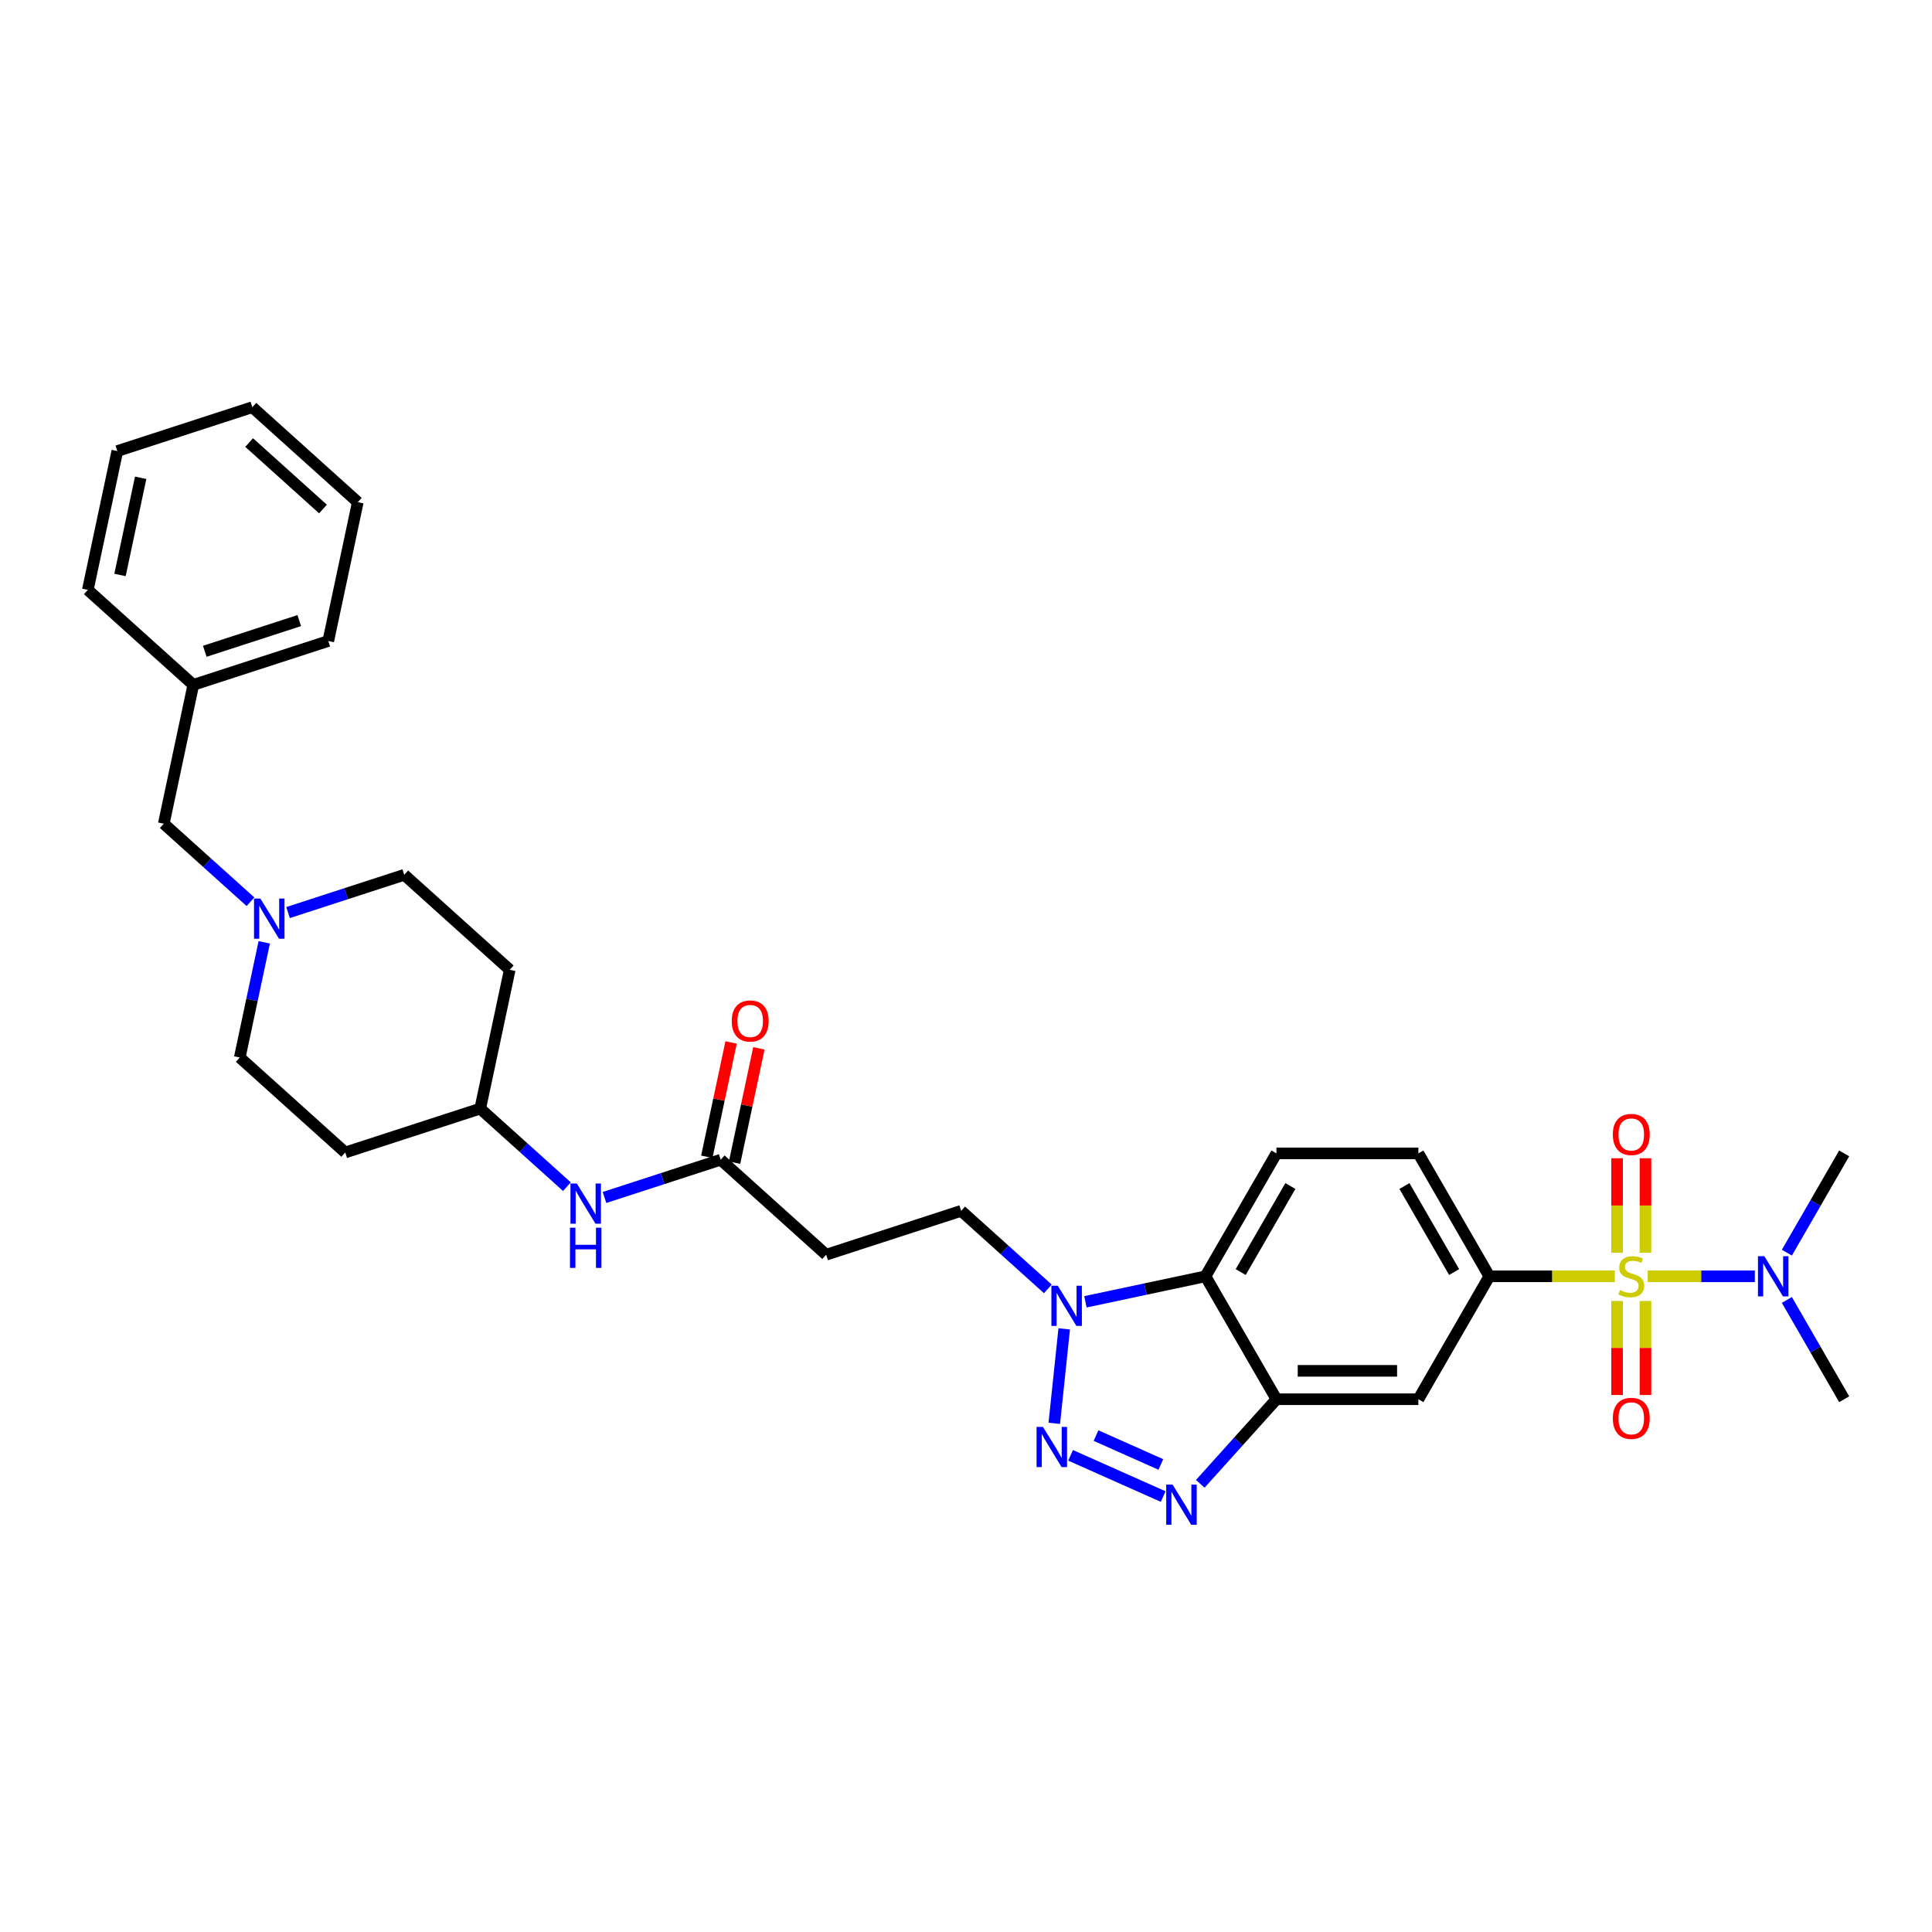 <?xml version='1.0' encoding='iso-8859-1'?>
<svg version='1.1' baseProfile='full'
              xmlns='http://www.w3.org/2000/svg'
                      xmlns:rdkit='http://www.rdkit.org/xml'
                      xmlns:xlink='http://www.w3.org/1999/xlink'
                  xml:space='preserve'
width='1000px' height='1000px' viewBox='0 0 1000 1000'>
<!-- END OF HEADER -->
<rect style='opacity:1.0;fill:#FFFFFF;stroke:none' width='1000' height='1000' x='0' y='0'> </rect>
<path class='bond-5' d='M 835.84,660.615 L 803.36,660.615' style='fill:none;fill-rule:evenodd;stroke:#CCCC00;stroke-width:6px;stroke-linecap:butt;stroke-linejoin:miter;stroke-opacity:1' />
<path class='bond-5' d='M 803.36,660.615 L 770.881,660.615' style='fill:none;fill-rule:evenodd;stroke:#000000;stroke-width:6px;stroke-linecap:butt;stroke-linejoin:miter;stroke-opacity:1' />
<path class='bond-7' d='M 852.854,660.615 L 880.576,660.615' style='fill:none;fill-rule:evenodd;stroke:#CCCC00;stroke-width:6px;stroke-linecap:butt;stroke-linejoin:miter;stroke-opacity:1' />
<path class='bond-7' d='M 880.576,660.615 L 908.298,660.615' style='fill:none;fill-rule:evenodd;stroke:#0000FF;stroke-width:6px;stroke-linecap:butt;stroke-linejoin:miter;stroke-opacity:1' />
<path class='bond-10' d='M 837,673.383 L 837,697.713' style='fill:none;fill-rule:evenodd;stroke:#CCCC00;stroke-width:6px;stroke-linecap:butt;stroke-linejoin:miter;stroke-opacity:1' />
<path class='bond-10' d='M 837,697.713 L 837,722.043' style='fill:none;fill-rule:evenodd;stroke:#FF0000;stroke-width:6px;stroke-linecap:butt;stroke-linejoin:miter;stroke-opacity:1' />
<path class='bond-10' d='M 851.694,673.383 L 851.694,697.713' style='fill:none;fill-rule:evenodd;stroke:#CCCC00;stroke-width:6px;stroke-linecap:butt;stroke-linejoin:miter;stroke-opacity:1' />
<path class='bond-10' d='M 851.694,697.713 L 851.694,722.043' style='fill:none;fill-rule:evenodd;stroke:#FF0000;stroke-width:6px;stroke-linecap:butt;stroke-linejoin:miter;stroke-opacity:1' />
<path class='bond-11' d='M 851.694,648.405 L 851.694,623.964' style='fill:none;fill-rule:evenodd;stroke:#CCCC00;stroke-width:6px;stroke-linecap:butt;stroke-linejoin:miter;stroke-opacity:1' />
<path class='bond-11' d='M 851.694,623.964 L 851.694,599.524' style='fill:none;fill-rule:evenodd;stroke:#FF0000;stroke-width:6px;stroke-linecap:butt;stroke-linejoin:miter;stroke-opacity:1' />
<path class='bond-11' d='M 837,648.405 L 837,623.964' style='fill:none;fill-rule:evenodd;stroke:#CCCC00;stroke-width:6px;stroke-linecap:butt;stroke-linejoin:miter;stroke-opacity:1' />
<path class='bond-11' d='M 837,623.964 L 837,599.524' style='fill:none;fill-rule:evenodd;stroke:#FF0000;stroke-width:6px;stroke-linecap:butt;stroke-linejoin:miter;stroke-opacity:1' />
<path class='bond-0' d='M 554.137,753.283 L 602.064,774.621' style='fill:none;fill-rule:evenodd;stroke:#0000FF;stroke-width:6px;stroke-linecap:butt;stroke-linejoin:miter;stroke-opacity:1' />
<path class='bond-0' d='M 567.302,743.061 L 600.851,757.998' style='fill:none;fill-rule:evenodd;stroke:#0000FF;stroke-width:6px;stroke-linecap:butt;stroke-linejoin:miter;stroke-opacity:1' />
<path class='bond-33' d='M 545.697,736.713 L 550.836,687.821' style='fill:none;fill-rule:evenodd;stroke:#0000FF;stroke-width:6px;stroke-linecap:butt;stroke-linejoin:miter;stroke-opacity:1' />
<path class='bond-1' d='M 621.251,768.031 L 640.967,746.134' style='fill:none;fill-rule:evenodd;stroke:#0000FF;stroke-width:6px;stroke-linecap:butt;stroke-linejoin:miter;stroke-opacity:1' />
<path class='bond-1' d='M 640.967,746.134 L 660.683,724.238' style='fill:none;fill-rule:evenodd;stroke:#000000;stroke-width:6px;stroke-linecap:butt;stroke-linejoin:miter;stroke-opacity:1' />
<path class='bond-2' d='M 660.683,724.238 L 734.148,724.238' style='fill:none;fill-rule:evenodd;stroke:#000000;stroke-width:6px;stroke-linecap:butt;stroke-linejoin:miter;stroke-opacity:1' />
<path class='bond-2' d='M 671.703,709.545 L 723.129,709.545' style='fill:none;fill-rule:evenodd;stroke:#000000;stroke-width:6px;stroke-linecap:butt;stroke-linejoin:miter;stroke-opacity:1' />
<path class='bond-32' d='M 660.683,724.238 L 623.95,660.615' style='fill:none;fill-rule:evenodd;stroke:#000000;stroke-width:6px;stroke-linecap:butt;stroke-linejoin:miter;stroke-opacity:1' />
<path class='bond-3' d='M 561.816,673.822 L 592.883,667.218' style='fill:none;fill-rule:evenodd;stroke:#0000FF;stroke-width:6px;stroke-linecap:butt;stroke-linejoin:miter;stroke-opacity:1' />
<path class='bond-3' d='M 592.883,667.218 L 623.95,660.615' style='fill:none;fill-rule:evenodd;stroke:#000000;stroke-width:6px;stroke-linecap:butt;stroke-linejoin:miter;stroke-opacity:1' />
<path class='bond-14' d='M 542.363,667.131 L 519.928,646.931' style='fill:none;fill-rule:evenodd;stroke:#0000FF;stroke-width:6px;stroke-linecap:butt;stroke-linejoin:miter;stroke-opacity:1' />
<path class='bond-14' d='M 519.928,646.931 L 497.494,626.731' style='fill:none;fill-rule:evenodd;stroke:#000000;stroke-width:6px;stroke-linecap:butt;stroke-linejoin:miter;stroke-opacity:1' />
<path class='bond-4' d='M 623.95,660.615 L 660.683,596.992' style='fill:none;fill-rule:evenodd;stroke:#000000;stroke-width:6px;stroke-linecap:butt;stroke-linejoin:miter;stroke-opacity:1' />
<path class='bond-4' d='M 642.184,658.418 L 667.897,613.882' style='fill:none;fill-rule:evenodd;stroke:#000000;stroke-width:6px;stroke-linecap:butt;stroke-linejoin:miter;stroke-opacity:1' />
<path class='bond-6' d='M 770.881,660.615 L 734.148,724.238' style='fill:none;fill-rule:evenodd;stroke:#000000;stroke-width:6px;stroke-linecap:butt;stroke-linejoin:miter;stroke-opacity:1' />
<path class='bond-16' d='M 770.881,660.615 L 734.148,596.992' style='fill:none;fill-rule:evenodd;stroke:#000000;stroke-width:6px;stroke-linecap:butt;stroke-linejoin:miter;stroke-opacity:1' />
<path class='bond-16' d='M 752.647,658.418 L 726.934,613.882' style='fill:none;fill-rule:evenodd;stroke:#000000;stroke-width:6px;stroke-linecap:butt;stroke-linejoin:miter;stroke-opacity:1' />
<path class='bond-25' d='M 924.879,648.375 L 939.712,622.683' style='fill:none;fill-rule:evenodd;stroke:#0000FF;stroke-width:6px;stroke-linecap:butt;stroke-linejoin:miter;stroke-opacity:1' />
<path class='bond-25' d='M 939.712,622.683 L 954.545,596.992' style='fill:none;fill-rule:evenodd;stroke:#000000;stroke-width:6px;stroke-linecap:butt;stroke-linejoin:miter;stroke-opacity:1' />
<path class='bond-26' d='M 924.879,672.854 L 939.712,698.546' style='fill:none;fill-rule:evenodd;stroke:#0000FF;stroke-width:6px;stroke-linecap:butt;stroke-linejoin:miter;stroke-opacity:1' />
<path class='bond-26' d='M 939.712,698.546 L 954.545,724.238' style='fill:none;fill-rule:evenodd;stroke:#000000;stroke-width:6px;stroke-linecap:butt;stroke-linejoin:miter;stroke-opacity:1' />
<path class='bond-8' d='M 136.77,487.742 L 130.433,517.553' style='fill:none;fill-rule:evenodd;stroke:#0000FF;stroke-width:6px;stroke-linecap:butt;stroke-linejoin:miter;stroke-opacity:1' />
<path class='bond-8' d='M 130.433,517.553 L 124.097,547.363' style='fill:none;fill-rule:evenodd;stroke:#000000;stroke-width:6px;stroke-linecap:butt;stroke-linejoin:miter;stroke-opacity:1' />
<path class='bond-18' d='M 129.645,466.745 L 107.21,446.545' style='fill:none;fill-rule:evenodd;stroke:#0000FF;stroke-width:6px;stroke-linecap:butt;stroke-linejoin:miter;stroke-opacity:1' />
<path class='bond-18' d='M 107.21,446.545 L 84.776,426.345' style='fill:none;fill-rule:evenodd;stroke:#000000;stroke-width:6px;stroke-linecap:butt;stroke-linejoin:miter;stroke-opacity:1' />
<path class='bond-34' d='M 149.098,472.342 L 179.17,462.571' style='fill:none;fill-rule:evenodd;stroke:#0000FF;stroke-width:6px;stroke-linecap:butt;stroke-linejoin:miter;stroke-opacity:1' />
<path class='bond-34' d='M 179.17,462.571 L 209.241,452.801' style='fill:none;fill-rule:evenodd;stroke:#000000;stroke-width:6px;stroke-linecap:butt;stroke-linejoin:miter;stroke-opacity:1' />
<path class='bond-9' d='M 373.028,600.275 L 427.624,649.433' style='fill:none;fill-rule:evenodd;stroke:#000000;stroke-width:6px;stroke-linecap:butt;stroke-linejoin:miter;stroke-opacity:1' />
<path class='bond-15' d='M 373.028,600.275 L 342.957,610.046' style='fill:none;fill-rule:evenodd;stroke:#000000;stroke-width:6px;stroke-linecap:butt;stroke-linejoin:miter;stroke-opacity:1' />
<path class='bond-15' d='M 342.957,610.046 L 312.885,619.817' style='fill:none;fill-rule:evenodd;stroke:#0000FF;stroke-width:6px;stroke-linecap:butt;stroke-linejoin:miter;stroke-opacity:1' />
<path class='bond-17' d='M 380.214,601.802 L 386.504,572.212' style='fill:none;fill-rule:evenodd;stroke:#000000;stroke-width:6px;stroke-linecap:butt;stroke-linejoin:miter;stroke-opacity:1' />
<path class='bond-17' d='M 386.504,572.212 L 392.794,542.622' style='fill:none;fill-rule:evenodd;stroke:#FF0000;stroke-width:6px;stroke-linecap:butt;stroke-linejoin:miter;stroke-opacity:1' />
<path class='bond-17' d='M 365.842,598.748 L 372.132,569.157' style='fill:none;fill-rule:evenodd;stroke:#000000;stroke-width:6px;stroke-linecap:butt;stroke-linejoin:miter;stroke-opacity:1' />
<path class='bond-17' d='M 372.132,569.157 L 378.421,539.567' style='fill:none;fill-rule:evenodd;stroke:#FF0000;stroke-width:6px;stroke-linecap:butt;stroke-linejoin:miter;stroke-opacity:1' />
<path class='bond-12' d='M 660.683,596.992 L 734.148,596.992' style='fill:none;fill-rule:evenodd;stroke:#000000;stroke-width:6px;stroke-linecap:butt;stroke-linejoin:miter;stroke-opacity:1' />
<path class='bond-13' d='M 427.624,649.433 L 497.494,626.731' style='fill:none;fill-rule:evenodd;stroke:#000000;stroke-width:6px;stroke-linecap:butt;stroke-linejoin:miter;stroke-opacity:1' />
<path class='bond-21' d='M 293.431,614.219 L 270.997,594.019' style='fill:none;fill-rule:evenodd;stroke:#0000FF;stroke-width:6px;stroke-linecap:butt;stroke-linejoin:miter;stroke-opacity:1' />
<path class='bond-21' d='M 270.997,594.019 L 248.563,573.819' style='fill:none;fill-rule:evenodd;stroke:#000000;stroke-width:6px;stroke-linecap:butt;stroke-linejoin:miter;stroke-opacity:1' />
<path class='bond-24' d='M 84.776,426.345 L 100.05,354.484' style='fill:none;fill-rule:evenodd;stroke:#000000;stroke-width:6px;stroke-linecap:butt;stroke-linejoin:miter;stroke-opacity:1' />
<path class='bond-19' d='M 263.837,501.959 L 248.563,573.819' style='fill:none;fill-rule:evenodd;stroke:#000000;stroke-width:6px;stroke-linecap:butt;stroke-linejoin:miter;stroke-opacity:1' />
<path class='bond-22' d='M 263.837,501.959 L 209.241,452.801' style='fill:none;fill-rule:evenodd;stroke:#000000;stroke-width:6px;stroke-linecap:butt;stroke-linejoin:miter;stroke-opacity:1' />
<path class='bond-20' d='M 178.693,596.521 L 248.563,573.819' style='fill:none;fill-rule:evenodd;stroke:#000000;stroke-width:6px;stroke-linecap:butt;stroke-linejoin:miter;stroke-opacity:1' />
<path class='bond-23' d='M 178.693,596.521 L 124.097,547.363' style='fill:none;fill-rule:evenodd;stroke:#000000;stroke-width:6px;stroke-linecap:butt;stroke-linejoin:miter;stroke-opacity:1' />
<path class='bond-27' d='M 100.05,354.484 L 169.92,331.782' style='fill:none;fill-rule:evenodd;stroke:#000000;stroke-width:6px;stroke-linecap:butt;stroke-linejoin:miter;stroke-opacity:1' />
<path class='bond-27' d='M 105.99,337.105 L 154.899,321.213' style='fill:none;fill-rule:evenodd;stroke:#000000;stroke-width:6px;stroke-linecap:butt;stroke-linejoin:miter;stroke-opacity:1' />
<path class='bond-28' d='M 100.05,354.484 L 45.455,305.326' style='fill:none;fill-rule:evenodd;stroke:#000000;stroke-width:6px;stroke-linecap:butt;stroke-linejoin:miter;stroke-opacity:1' />
<path class='bond-30' d='M 169.92,331.782 L 185.195,259.922' style='fill:none;fill-rule:evenodd;stroke:#000000;stroke-width:6px;stroke-linecap:butt;stroke-linejoin:miter;stroke-opacity:1' />
<path class='bond-29' d='M 45.455,305.326 L 60.729,233.466' style='fill:none;fill-rule:evenodd;stroke:#000000;stroke-width:6px;stroke-linecap:butt;stroke-linejoin:miter;stroke-opacity:1' />
<path class='bond-29' d='M 62.118,297.602 L 72.81,247.3' style='fill:none;fill-rule:evenodd;stroke:#000000;stroke-width:6px;stroke-linecap:butt;stroke-linejoin:miter;stroke-opacity:1' />
<path class='bond-31' d='M 60.729,233.466 L 130.599,210.764' style='fill:none;fill-rule:evenodd;stroke:#000000;stroke-width:6px;stroke-linecap:butt;stroke-linejoin:miter;stroke-opacity:1' />
<path class='bond-35' d='M 185.195,259.922 L 130.599,210.764' style='fill:none;fill-rule:evenodd;stroke:#000000;stroke-width:6px;stroke-linecap:butt;stroke-linejoin:miter;stroke-opacity:1' />
<path class='bond-35' d='M 167.174,263.467 L 128.957,229.057' style='fill:none;fill-rule:evenodd;stroke:#000000;stroke-width:6px;stroke-linecap:butt;stroke-linejoin:miter;stroke-opacity:1' />
<path  class='atom-0' d='M 838.47 667.756
Q 838.705 667.844, 839.675 668.255
Q 840.644 668.667, 841.702 668.931
Q 842.789 669.166, 843.847 669.166
Q 845.816 669.166, 846.962 668.226
Q 848.108 667.256, 848.108 665.581
Q 848.108 664.435, 847.521 663.73
Q 846.962 663.024, 846.081 662.642
Q 845.199 662.26, 843.73 661.82
Q 841.878 661.261, 840.762 660.732
Q 839.675 660.203, 838.881 659.087
Q 838.117 657.97, 838.117 656.089
Q 838.117 653.474, 839.88 651.858
Q 841.673 650.241, 845.199 650.241
Q 847.609 650.241, 850.342 651.387
L 849.666 653.65
Q 847.168 652.622, 845.287 652.622
Q 843.26 652.622, 842.143 653.474
Q 841.026 654.297, 841.056 655.737
Q 841.056 656.853, 841.614 657.529
Q 842.202 658.205, 843.025 658.587
Q 843.877 658.969, 845.287 659.41
Q 847.168 659.998, 848.285 660.585
Q 849.401 661.173, 850.195 662.378
Q 851.018 663.553, 851.018 665.581
Q 851.018 668.461, 849.078 670.018
Q 847.168 671.546, 843.965 671.546
Q 842.114 671.546, 840.703 671.135
Q 839.322 670.753, 837.676 670.077
L 838.47 667.756
' fill='#CCCC00'/>
<path  class='atom-1' d='M 539.811 738.55
L 546.629 749.569
Q 547.305 750.657, 548.392 752.626
Q 549.48 754.594, 549.538 754.712
L 549.538 738.55
L 552.301 738.55
L 552.301 759.355
L 549.45 759.355
L 542.133 747.307
Q 541.281 745.896, 540.37 744.28
Q 539.488 742.664, 539.224 742.164
L 539.224 759.355
L 536.52 759.355
L 536.52 738.55
L 539.811 738.55
' fill='#0000FF'/>
<path  class='atom-2' d='M 606.926 768.431
L 613.743 779.451
Q 614.419 780.538, 615.506 782.507
Q 616.594 784.476, 616.653 784.593
L 616.653 768.431
L 619.415 768.431
L 619.415 789.236
L 616.564 789.236
L 609.247 777.188
Q 608.395 775.777, 607.484 774.161
Q 606.602 772.545, 606.338 772.045
L 606.338 789.236
L 603.634 789.236
L 603.634 768.431
L 606.926 768.431
' fill='#0000FF'/>
<path  class='atom-4' d='M 547.491 665.486
L 554.308 676.506
Q 554.984 677.593, 556.071 679.562
Q 557.159 681.531, 557.218 681.649
L 557.218 665.486
L 559.98 665.486
L 559.98 686.292
L 557.129 686.292
L 549.812 674.243
Q 548.96 672.833, 548.049 671.217
Q 547.167 669.6, 546.903 669.101
L 546.903 686.292
L 544.199 686.292
L 544.199 665.486
L 547.491 665.486
' fill='#0000FF'/>
<path  class='atom-8' d='M 913.214 650.212
L 920.031 661.232
Q 920.707 662.319, 921.794 664.288
Q 922.882 666.257, 922.941 666.374
L 922.941 650.212
L 925.703 650.212
L 925.703 671.017
L 922.852 671.017
L 915.535 658.969
Q 914.683 657.559, 913.772 655.942
Q 912.89 654.326, 912.626 653.826
L 912.626 671.017
L 909.922 671.017
L 909.922 650.212
L 913.214 650.212
' fill='#0000FF'/>
<path  class='atom-9' d='M 134.772 465.1
L 141.59 476.12
Q 142.266 477.207, 143.353 479.176
Q 144.441 481.145, 144.499 481.262
L 144.499 465.1
L 147.262 465.1
L 147.262 485.905
L 144.411 485.905
L 137.094 473.857
Q 136.242 472.447, 135.331 470.83
Q 134.449 469.214, 134.185 468.714
L 134.185 485.905
L 131.481 485.905
L 131.481 465.1
L 134.772 465.1
' fill='#0000FF'/>
<path  class='atom-11' d='M 834.796 734.139
Q 834.796 729.144, 837.265 726.352
Q 839.733 723.56, 844.347 723.56
Q 848.961 723.56, 851.429 726.352
Q 853.897 729.144, 853.897 734.139
Q 853.897 739.194, 851.4 742.073
Q 848.902 744.924, 844.347 744.924
Q 839.763 744.924, 837.265 742.073
Q 834.796 739.223, 834.796 734.139
M 844.347 742.573
Q 847.521 742.573, 849.225 740.457
Q 850.959 738.312, 850.959 734.139
Q 850.959 730.054, 849.225 727.997
Q 847.521 725.911, 844.347 725.911
Q 841.173 725.911, 839.439 727.968
Q 837.735 730.025, 837.735 734.139
Q 837.735 738.341, 839.439 740.457
Q 841.173 742.573, 844.347 742.573
' fill='#FF0000'/>
<path  class='atom-12' d='M 834.796 587.208
Q 834.796 582.212, 837.265 579.42
Q 839.733 576.629, 844.347 576.629
Q 848.961 576.629, 851.429 579.42
Q 853.897 582.212, 853.897 587.208
Q 853.897 592.262, 851.4 595.142
Q 848.902 597.993, 844.347 597.993
Q 839.763 597.993, 837.265 595.142
Q 834.796 592.292, 834.796 587.208
M 844.347 595.642
Q 847.521 595.642, 849.225 593.526
Q 850.959 591.381, 850.959 587.208
Q 850.959 583.123, 849.225 581.066
Q 847.521 578.98, 844.347 578.98
Q 841.173 578.98, 839.439 581.037
Q 837.735 583.094, 837.735 587.208
Q 837.735 591.41, 839.439 593.526
Q 841.173 595.642, 844.347 595.642
' fill='#FF0000'/>
<path  class='atom-16' d='M 298.559 612.574
L 305.377 623.594
Q 306.053 624.682, 307.14 626.65
Q 308.227 628.619, 308.286 628.737
L 308.286 612.574
L 311.049 612.574
L 311.049 633.38
L 308.198 633.38
L 300.881 621.331
Q 300.029 619.921, 299.118 618.305
Q 298.236 616.688, 297.972 616.189
L 297.972 633.38
L 295.268 633.38
L 295.268 612.574
L 298.559 612.574
' fill='#0000FF'/>
<path  class='atom-16' d='M 295.018 635.46
L 297.839 635.46
L 297.839 644.306
L 308.477 644.306
L 308.477 635.46
L 311.298 635.46
L 311.298 656.266
L 308.477 656.266
L 308.477 646.657
L 297.839 646.657
L 297.839 656.266
L 295.018 656.266
L 295.018 635.46
' fill='#0000FF'/>
<path  class='atom-18' d='M 378.752 528.473
Q 378.752 523.478, 381.221 520.686
Q 383.689 517.894, 388.303 517.894
Q 392.916 517.894, 395.385 520.686
Q 397.853 523.478, 397.853 528.473
Q 397.853 533.528, 395.355 536.408
Q 392.858 539.258, 388.303 539.258
Q 383.718 539.258, 381.221 536.408
Q 378.752 533.557, 378.752 528.473
M 388.303 536.907
Q 391.476 536.907, 393.181 534.792
Q 394.915 532.646, 394.915 528.473
Q 394.915 524.389, 393.181 522.332
Q 391.476 520.245, 388.303 520.245
Q 385.129 520.245, 383.395 522.302
Q 381.691 524.359, 381.691 528.473
Q 381.691 532.676, 383.395 534.792
Q 385.129 536.907, 388.303 536.907
' fill='#FF0000'/>
</svg>
